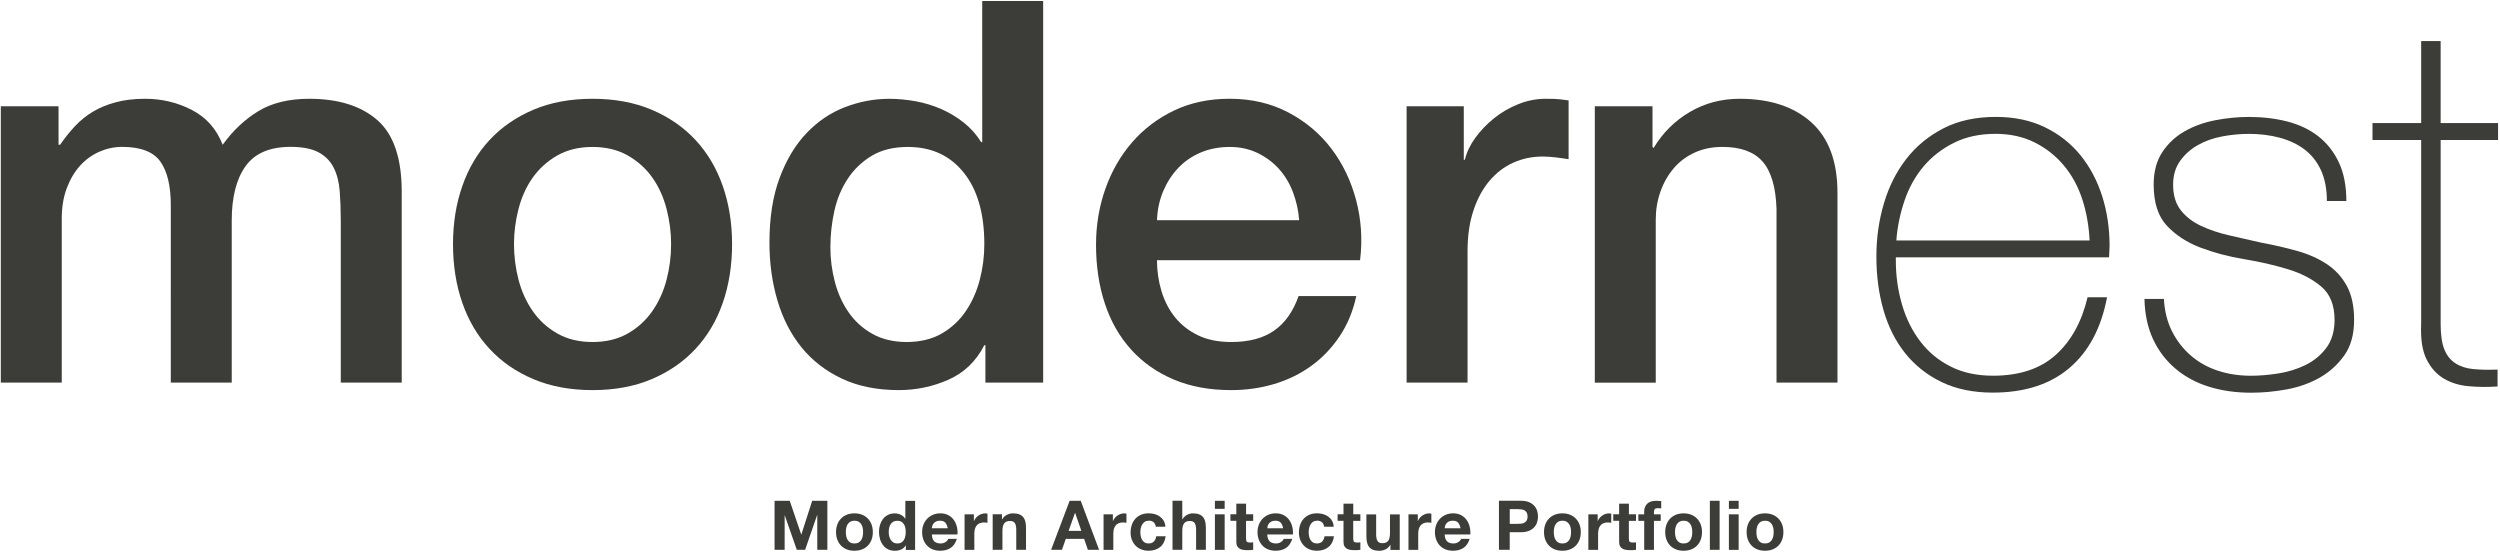 <?xml version="1.0" encoding="UTF-8"?><svg id="_デザイン" xmlns="http://www.w3.org/2000/svg" viewBox="0 0 738 163"><defs><style>.cls-1{fill:#3c3c38;}</style></defs><g><path class="cls-1" d="M233.13,147.83l3.39,9.96h.04l3.2-9.96h4.48v14.48h-2.98v-10.26h-.04l-3.55,10.26h-2.45l-3.55-10.16h-.04v10.16h-2.98v-14.48h4.48Z"/><path class="cls-1" d="M247.19,154.8c.26-.68,.62-1.26,1.1-1.74,.47-.48,1.04-.85,1.7-1.12,.66-.26,1.41-.4,2.23-.4s1.57,.13,2.24,.4,1.24,.64,1.71,1.12c.47,.48,.84,1.06,1.1,1.74,.26,.68,.39,1.44,.39,2.28s-.13,1.6-.39,2.27c-.26,.68-.62,1.25-1.1,1.73-.47,.48-1.04,.85-1.71,1.11-.67,.26-1.42,.39-2.24,.39s-1.57-.13-2.23-.39c-.66-.26-1.23-.63-1.7-1.11-.47-.48-.84-1.06-1.1-1.73-.26-.68-.39-1.43-.39-2.27s.13-1.6,.39-2.28Zm2.62,3.51c.08,.4,.22,.76,.42,1.08,.2,.32,.46,.57,.78,.76,.32,.19,.73,.28,1.22,.28s.9-.09,1.23-.28c.33-.19,.59-.44,.79-.76,.2-.32,.33-.68,.42-1.08,.08-.4,.12-.81,.12-1.23s-.04-.83-.12-1.24c-.08-.41-.22-.76-.42-1.08-.2-.31-.46-.56-.79-.76-.33-.2-.74-.29-1.23-.29s-.89,.1-1.22,.29c-.32,.2-.58,.45-.78,.76-.2,.31-.33,.67-.42,1.08-.08,.41-.12,.82-.12,1.24s.04,.83,.12,1.23Z"/><path class="cls-1" d="M267.37,160.98c-.34,.57-.78,.98-1.33,1.23-.55,.25-1.17,.38-1.86,.38-.78,0-1.47-.15-2.07-.46-.6-.3-1.09-.72-1.47-1.24-.39-.52-.68-1.12-.87-1.79-.2-.68-.29-1.38-.29-2.11s.1-1.38,.29-2.04c.2-.66,.49-1.23,.87-1.73,.39-.5,.87-.9,1.45-1.21,.58-.3,1.26-.46,2.03-.46,.62,0,1.21,.13,1.77,.4,.56,.26,1,.65,1.33,1.17h.04v-5.27h2.88v14.48h-2.74v-1.34h-.04Zm-.12-5.18c-.08-.4-.22-.75-.42-1.05-.2-.3-.45-.55-.76-.74-.31-.19-.7-.28-1.18-.28s-.87,.09-1.2,.28c-.32,.19-.59,.44-.78,.75-.2,.31-.34,.67-.43,1.06-.09,.4-.13,.81-.13,1.25,0,.41,.05,.81,.14,1.22,.09,.41,.25,.77,.46,1.08,.21,.32,.47,.57,.79,.77,.32,.2,.7,.29,1.15,.29,.47,0,.87-.09,1.19-.28,.32-.19,.57-.44,.76-.76,.19-.32,.32-.68,.41-1.09s.12-.82,.12-1.26-.04-.85-.12-1.25Z"/><path class="cls-1" d="M275.79,159.8c.43,.42,1.05,.63,1.87,.63,.58,0,1.08-.15,1.5-.44,.42-.29,.68-.6,.77-.92h2.54c-.41,1.26-1.03,2.16-1.87,2.7-.84,.54-1.85,.81-3.04,.81-.82,0-1.57-.13-2.23-.4-.66-.26-1.22-.64-1.68-1.13-.46-.49-.81-1.07-1.06-1.74-.25-.68-.38-1.42-.38-2.23s.13-1.51,.39-2.19c.26-.68,.62-1.26,1.1-1.75,.47-.49,1.04-.88,1.69-1.17,.66-.28,1.38-.43,2.18-.43,.89,0,1.67,.17,2.33,.52,.66,.34,1.21,.81,1.63,1.39,.43,.58,.73,1.24,.92,1.99,.19,.74,.26,1.52,.2,2.33h-7.57c.04,.93,.28,1.61,.71,2.03Zm3.26-5.52c-.34-.38-.87-.57-1.57-.57-.46,0-.84,.08-1.15,.23-.3,.16-.55,.35-.73,.58-.18,.23-.31,.47-.39,.73-.07,.26-.12,.49-.13,.69h4.69c-.14-.73-.38-1.28-.72-1.66Z"/><path class="cls-1" d="M287.49,151.83v1.95h.04c.14-.32,.32-.63,.55-.9,.23-.28,.49-.51,.79-.71,.3-.2,.62-.35,.95-.46,.34-.11,.69-.16,1.05-.16,.19,0,.4,.03,.63,.1v2.68c-.14-.03-.3-.05-.49-.07-.19-.02-.37-.03-.55-.03-.53,0-.97,.09-1.34,.26-.36,.18-.66,.42-.88,.72-.22,.3-.38,.66-.48,1.06-.09,.41-.14,.85-.14,1.32v4.73h-2.88v-10.49h2.74Z"/><path class="cls-1" d="M295.78,151.83v1.46h.06c.37-.61,.84-1.05,1.42-1.33,.58-.28,1.18-.42,1.78-.42,.77,0,1.4,.1,1.9,.31,.49,.21,.88,.5,1.17,.87,.28,.37,.48,.82,.6,1.36,.11,.53,.17,1.13,.17,1.77v6.45h-2.88v-5.92c0-.87-.14-1.51-.41-1.94-.27-.43-.75-.64-1.44-.64-.78,0-1.35,.23-1.7,.7-.35,.47-.53,1.23-.53,2.3v5.5h-2.88v-10.49h2.74Z"/><path class="cls-1" d="M319.03,147.83l5.42,14.48h-3.31l-1.1-3.23h-5.42l-1.14,3.23h-3.2l5.48-14.48h3.27Zm.18,8.88l-1.83-5.31h-.04l-1.89,5.31h3.75Z"/><path class="cls-1" d="M328.52,151.83v1.95h.04c.14-.32,.32-.63,.55-.9,.23-.28,.49-.51,.79-.71,.3-.2,.62-.35,.95-.46,.34-.11,.69-.16,1.05-.16,.19,0,.4,.03,.63,.1v2.68c-.14-.03-.3-.05-.49-.07-.19-.02-.37-.03-.55-.03-.53,0-.97,.09-1.34,.26-.36,.18-.66,.42-.88,.72-.22,.3-.38,.66-.48,1.06-.09,.41-.14,.85-.14,1.32v4.73h-2.88v-10.49h2.74Z"/><path class="cls-1" d="M339.09,153.72c-.46,0-.85,.1-1.16,.31-.31,.21-.56,.48-.76,.81-.2,.33-.33,.7-.42,1.1-.08,.4-.12,.79-.12,1.19s.04,.76,.12,1.16c.08,.39,.21,.75,.4,1.06,.18,.32,.43,.58,.74,.78,.31,.2,.69,.3,1.14,.3,.69,0,1.22-.19,1.59-.58,.37-.39,.6-.9,.7-1.55h2.78c-.19,1.39-.73,2.45-1.62,3.18-.89,.73-2.04,1.1-3.43,1.1-.78,0-1.5-.13-2.16-.4-.66-.26-1.21-.63-1.67-1.11-.46-.47-.82-1.04-1.08-1.69s-.39-1.38-.39-2.16,.12-1.56,.35-2.26c.24-.7,.58-1.3,1.04-1.81,.46-.51,1.02-.9,1.68-1.19,.66-.28,1.42-.43,2.27-.43,.62,0,1.22,.08,1.79,.24,.57,.16,1.09,.41,1.54,.74,.45,.33,.82,.74,1.11,1.24,.28,.49,.45,1.08,.49,1.75h-2.82c-.19-1.2-.9-1.81-2.13-1.81Z"/><path class="cls-1" d="M349.01,147.83v5.46h.06c.36-.61,.83-1.05,1.4-1.33,.57-.28,1.12-.42,1.66-.42,.77,0,1.4,.1,1.9,.31,.49,.21,.88,.5,1.17,.87s.48,.82,.6,1.36c.11,.53,.17,1.13,.17,1.77v6.45h-2.88v-5.92c0-.87-.14-1.51-.41-1.94-.27-.43-.75-.64-1.44-.64-.78,0-1.35,.23-1.7,.7-.35,.47-.53,1.23-.53,2.3v5.5h-2.88v-14.48h2.88Z"/><path class="cls-1" d="M358.64,150.21v-2.37h2.88v2.37h-2.88Zm2.88,1.62v10.49h-2.88v-10.49h2.88Z"/><path class="cls-1" d="M369.94,151.83v1.93h-2.11v5.19c0,.49,.08,.81,.24,.97,.16,.16,.49,.24,.97,.24,.16,0,.32,0,.47-.02,.15-.01,.29-.03,.43-.06v2.23c-.24,.04-.51,.07-.81,.08-.3,.01-.59,.02-.87,.02-.45,0-.87-.03-1.27-.09-.4-.06-.75-.18-1.05-.35-.3-.18-.54-.43-.72-.75-.18-.32-.26-.75-.26-1.28v-6.19h-1.74v-1.93h1.74v-3.14h2.88v3.14h2.11Z"/><path class="cls-1" d="M374.8,159.8c.43,.42,1.05,.63,1.87,.63,.58,0,1.08-.15,1.5-.44,.42-.29,.68-.6,.77-.92h2.54c-.41,1.26-1.03,2.16-1.87,2.7-.84,.54-1.85,.81-3.04,.81-.82,0-1.57-.13-2.23-.4-.66-.26-1.22-.64-1.68-1.13-.46-.49-.81-1.07-1.06-1.74-.25-.68-.38-1.42-.38-2.23s.13-1.51,.39-2.19c.26-.68,.62-1.26,1.1-1.75,.47-.49,1.04-.88,1.69-1.17,.66-.28,1.38-.43,2.18-.43,.89,0,1.67,.17,2.33,.52,.66,.34,1.21,.81,1.63,1.39,.43,.58,.73,1.24,.92,1.99,.19,.74,.26,1.52,.2,2.33h-7.57c.04,.93,.28,1.61,.71,2.03Zm3.26-5.52c-.34-.38-.87-.57-1.57-.57-.46,0-.84,.08-1.15,.23-.3,.16-.55,.35-.73,.58s-.31,.47-.39,.73c-.07,.26-.12,.49-.13,.69h4.69c-.14-.73-.38-1.28-.72-1.66Z"/><path class="cls-1" d="M388.78,153.72c-.46,0-.85,.1-1.16,.31-.31,.21-.56,.48-.76,.81-.2,.33-.33,.7-.42,1.1-.08,.4-.12,.79-.12,1.19s.04,.76,.12,1.16c.08,.39,.21,.75,.4,1.06,.18,.32,.43,.58,.74,.78,.31,.2,.69,.3,1.14,.3,.69,0,1.22-.19,1.59-.58,.37-.39,.6-.9,.7-1.55h2.78c-.19,1.39-.73,2.45-1.62,3.18-.89,.73-2.04,1.1-3.43,1.1-.78,0-1.5-.13-2.16-.4-.66-.26-1.21-.63-1.67-1.11-.46-.47-.82-1.04-1.08-1.69s-.39-1.38-.39-2.16,.12-1.56,.35-2.26c.24-.7,.58-1.3,1.04-1.81,.46-.51,1.02-.9,1.68-1.19,.66-.28,1.42-.43,2.27-.43,.62,0,1.22,.08,1.79,.24,.57,.16,1.09,.41,1.54,.74,.45,.33,.82,.74,1.11,1.24,.28,.49,.45,1.08,.49,1.75h-2.82c-.19-1.2-.9-1.81-2.13-1.81Z"/><path class="cls-1" d="M401.58,151.83v1.93h-2.11v5.19c0,.49,.08,.81,.24,.97,.16,.16,.49,.24,.97,.24,.16,0,.32,0,.47-.02,.15-.01,.29-.03,.43-.06v2.23c-.24,.04-.51,.07-.81,.08-.3,.01-.59,.02-.87,.02-.45,0-.87-.03-1.27-.09-.4-.06-.75-.18-1.05-.35-.3-.18-.54-.43-.72-.75-.18-.32-.26-.75-.26-1.28v-6.19h-1.74v-1.93h1.74v-3.14h2.88v3.14h2.11Z"/><path class="cls-1" d="M410.46,162.32v-1.46h-.06c-.36,.61-.84,1.05-1.42,1.32-.58,.27-1.18,.41-1.78,.41-.77,0-1.4-.1-1.9-.3-.49-.2-.88-.49-1.17-.86-.28-.37-.48-.82-.6-1.36-.11-.53-.17-1.13-.17-1.77v-6.45h2.88v5.92c0,.87,.14,1.51,.41,1.94,.27,.43,.75,.64,1.44,.64,.78,0,1.35-.23,1.7-.7,.35-.47,.53-1.23,.53-2.3v-5.5h2.88v10.49h-2.74Z"/><path class="cls-1" d="M418.53,151.83v1.95h.04c.14-.32,.32-.63,.55-.9,.23-.28,.49-.51,.79-.71,.3-.2,.62-.35,.95-.46,.34-.11,.69-.16,1.05-.16,.19,0,.4,.03,.63,.1v2.68c-.14-.03-.3-.05-.49-.07-.19-.02-.37-.03-.55-.03-.53,0-.97,.09-1.34,.26-.36,.18-.66,.42-.88,.72-.22,.3-.38,.66-.48,1.06-.09,.41-.14,.85-.14,1.32v4.73h-2.88v-10.49h2.74Z"/><path class="cls-1" d="M427.17,159.8c.43,.42,1.05,.63,1.87,.63,.58,0,1.08-.15,1.5-.44,.42-.29,.68-.6,.77-.92h2.54c-.41,1.26-1.03,2.16-1.87,2.7-.84,.54-1.85,.81-3.04,.81-.82,0-1.57-.13-2.23-.4-.66-.26-1.22-.64-1.68-1.13-.46-.49-.81-1.07-1.06-1.74-.25-.68-.38-1.42-.38-2.23s.13-1.51,.39-2.19c.26-.68,.62-1.26,1.1-1.75,.47-.49,1.04-.88,1.69-1.17,.66-.28,1.38-.43,2.18-.43,.89,0,1.67,.17,2.33,.52,.66,.34,1.21,.81,1.63,1.39,.43,.58,.73,1.24,.92,1.99,.19,.74,.26,1.52,.2,2.33h-7.57c.04,.93,.28,1.61,.71,2.03Zm3.26-5.52c-.34-.38-.87-.57-1.57-.57-.46,0-.84,.08-1.15,.23-.3,.16-.55,.35-.73,.58s-.31,.47-.39,.73c-.07,.26-.12,.49-.13,.69h4.69c-.14-.73-.38-1.28-.72-1.66Z"/><path class="cls-1" d="M449.02,147.83c.91,0,1.68,.13,2.31,.4,.64,.26,1.15,.61,1.55,1.04,.4,.43,.69,.93,.87,1.48,.18,.55,.27,1.13,.27,1.72s-.09,1.15-.27,1.71c-.18,.56-.47,1.06-.87,1.49-.4,.43-.92,.78-1.55,1.04-.64,.26-1.41,.4-2.31,.4h-3.35v5.19h-3.18v-14.48h6.53Zm-.87,6.81c.37,0,.72-.03,1.05-.08,.34-.05,.64-.16,.89-.31,.26-.16,.46-.38,.62-.66,.16-.28,.23-.66,.23-1.12s-.08-.83-.23-1.12c-.16-.28-.36-.5-.62-.66-.26-.16-.55-.26-.89-.31-.34-.05-.69-.08-1.05-.08h-2.47v4.34h2.47Z"/><path class="cls-1" d="M456.18,154.8c.26-.68,.62-1.26,1.1-1.74,.47-.48,1.04-.85,1.7-1.12,.66-.26,1.41-.4,2.23-.4s1.57,.13,2.24,.4c.67,.26,1.24,.64,1.71,1.12,.47,.48,.84,1.06,1.1,1.74s.39,1.44,.39,2.28-.13,1.6-.39,2.27c-.26,.68-.62,1.25-1.1,1.73-.47,.48-1.04,.85-1.71,1.11-.67,.26-1.42,.39-2.24,.39s-1.57-.13-2.23-.39c-.66-.26-1.23-.63-1.7-1.11-.47-.48-.84-1.06-1.1-1.73-.26-.68-.39-1.43-.39-2.27s.13-1.6,.39-2.28Zm2.62,3.51c.08,.4,.22,.76,.42,1.08,.2,.32,.46,.57,.78,.76,.32,.19,.73,.28,1.22,.28s.9-.09,1.23-.28c.33-.19,.59-.44,.79-.76,.2-.32,.33-.68,.42-1.08,.08-.4,.12-.81,.12-1.23s-.04-.83-.12-1.24c-.08-.41-.22-.76-.42-1.08-.2-.31-.46-.56-.79-.76-.33-.2-.74-.29-1.23-.29s-.89,.1-1.22,.29-.58,.45-.78,.76c-.2,.31-.33,.67-.42,1.08-.08,.41-.12,.82-.12,1.24s.04,.83,.12,1.23Z"/><path class="cls-1" d="M471.63,151.83v1.95h.04c.14-.32,.32-.63,.55-.9,.23-.28,.49-.51,.79-.71,.3-.2,.62-.35,.95-.46,.34-.11,.69-.16,1.05-.16,.19,0,.4,.03,.63,.1v2.68c-.14-.03-.3-.05-.49-.07-.19-.02-.37-.03-.55-.03-.53,0-.97,.09-1.34,.26-.36,.18-.66,.42-.88,.72-.22,.3-.38,.66-.48,1.06-.09,.41-.14,.85-.14,1.32v4.73h-2.88v-10.49h2.74Z"/><path class="cls-1" d="M482.95,151.83v1.93h-2.11v5.19c0,.49,.08,.81,.24,.97,.16,.16,.49,.24,.97,.24,.16,0,.32,0,.47-.02,.15-.01,.29-.03,.43-.06v2.23c-.24,.04-.51,.07-.81,.08-.3,.01-.59,.02-.87,.02-.45,0-.87-.03-1.27-.09-.4-.06-.75-.18-1.05-.35-.3-.18-.54-.43-.72-.75-.18-.32-.26-.75-.26-1.28v-6.19h-1.74v-1.93h1.74v-3.14h2.88v3.14h2.11Z"/><path class="cls-1" d="M483.64,153.76v-1.93h1.72v-.81c0-.93,.29-1.7,.87-2.29,.58-.6,1.46-.89,2.64-.89,.26,0,.51,.01,.77,.03,.26,.02,.51,.04,.75,.05v2.15c-.34-.04-.69-.06-1.05-.06-.39,0-.67,.09-.84,.27-.17,.18-.25,.49-.25,.92v.63h1.99v1.93h-1.99v8.56h-2.88v-8.56h-1.72Z"/><path class="cls-1" d="M491.96,154.8c.26-.68,.62-1.26,1.1-1.74,.47-.48,1.04-.85,1.7-1.12,.66-.26,1.41-.4,2.23-.4s1.57,.13,2.24,.4c.67,.26,1.24,.64,1.71,1.12,.47,.48,.84,1.06,1.1,1.74s.39,1.44,.39,2.28-.13,1.6-.39,2.27c-.26,.68-.62,1.25-1.1,1.73-.47,.48-1.04,.85-1.71,1.11-.67,.26-1.42,.39-2.24,.39s-1.57-.13-2.23-.39c-.66-.26-1.23-.63-1.7-1.11-.47-.48-.84-1.06-1.1-1.73-.26-.68-.39-1.43-.39-2.27s.13-1.6,.39-2.28Zm2.62,3.51c.08,.4,.22,.76,.42,1.08,.2,.32,.46,.57,.78,.76,.32,.19,.73,.28,1.22,.28s.9-.09,1.23-.28c.33-.19,.59-.44,.79-.76,.2-.32,.33-.68,.42-1.08,.08-.4,.12-.81,.12-1.23s-.04-.83-.12-1.24c-.08-.41-.22-.76-.42-1.08-.2-.31-.46-.56-.79-.76-.33-.2-.74-.29-1.23-.29s-.89,.1-1.22,.29-.58,.45-.78,.76c-.2,.31-.33,.67-.42,1.08-.08,.41-.12,.82-.12,1.24s.04,.83,.12,1.23Z"/><path class="cls-1" d="M507.63,147.83v14.48h-2.88v-14.48h2.88Z"/><path class="cls-1" d="M510.37,150.21v-2.37h2.88v2.37h-2.88Zm2.88,1.62v10.49h-2.88v-10.49h2.88Z"/><path class="cls-1" d="M515.99,154.8c.26-.68,.62-1.26,1.1-1.74,.47-.48,1.04-.85,1.7-1.12,.66-.26,1.41-.4,2.23-.4s1.57,.13,2.24,.4c.67,.26,1.24,.64,1.71,1.12,.47,.48,.84,1.06,1.1,1.74s.39,1.44,.39,2.28-.13,1.6-.39,2.27c-.26,.68-.62,1.25-1.1,1.73-.47,.48-1.04,.85-1.71,1.11-.67,.26-1.42,.39-2.24,.39s-1.57-.13-2.23-.39c-.66-.26-1.23-.63-1.7-1.11-.47-.48-.84-1.06-1.1-1.73-.26-.68-.39-1.43-.39-2.27s.13-1.6,.39-2.28Zm2.62,3.51c.08,.4,.22,.76,.42,1.08,.2,.32,.46,.57,.78,.76,.32,.19,.73,.28,1.22,.28s.9-.09,1.23-.28c.33-.19,.59-.44,.79-.76,.2-.32,.33-.68,.42-1.08,.08-.4,.12-.81,.12-1.23s-.04-.83-.12-1.24c-.08-.41-.22-.76-.42-1.08-.2-.31-.46-.56-.79-.76-.33-.2-.74-.29-1.23-.29s-.89,.1-1.22,.29-.58,.45-.78,.76c-.2,.31-.33,.67-.42,1.08-.08,.41-.12,.82-.12,1.24s.04,.83,.12,1.23Z"/></g><g><g><path class="cls-1" d="M.24,31.37H17.28v11.36h.47c1.37-2,2.84-3.84,4.42-5.52,1.58-1.68,3.34-3.1,5.29-4.26,1.95-1.16,4.18-2.08,6.71-2.76,2.52-.68,5.42-1.03,8.68-1.03,4.94,0,9.55,1.1,13.81,3.31,4.26,2.21,7.28,5.63,9.07,10.26,3.05-4.21,6.57-7.52,10.57-9.94,4-2.42,8.99-3.63,14.99-3.63,8.62,0,15.33,2.11,20.12,6.31,4.79,4.21,7.18,11.26,7.18,21.14v56.33h-17.99v-47.65c0-3.26-.11-6.23-.32-8.92-.21-2.68-.82-5-1.81-6.94-1-1.95-2.5-3.44-4.5-4.5-2-1.05-4.73-1.58-8.21-1.58-6.1,0-10.52,1.89-13.25,5.68-2.74,3.79-4.1,9.15-4.1,16.1v47.81h-17.99V60.56c0-5.68-1.03-9.97-3.08-12.86-2.05-2.89-5.81-4.34-11.28-4.34-2.32,0-4.55,.47-6.71,1.42-2.16,.95-4.05,2.31-5.68,4.1-1.63,1.79-2.95,4-3.94,6.63-1,2.63-1.5,5.63-1.5,8.99v48.44H.24V31.37Z"/><path class="cls-1" d="M174.92,115.16c-6.52,0-12.34-1.08-17.44-3.23-5.1-2.15-9.42-5.13-12.94-8.92-3.53-3.79-6.21-8.31-8.05-13.57-1.84-5.26-2.76-11.05-2.76-17.36s.92-11.94,2.76-17.2c1.84-5.26,4.52-9.78,8.05-13.57,3.52-3.79,7.84-6.76,12.94-8.92,5.1-2.16,10.91-3.23,17.44-3.23s12.33,1.08,17.44,3.23c5.1,2.16,9.41,5.13,12.94,8.92,3.52,3.79,6.21,8.31,8.05,13.57,1.84,5.26,2.76,10.99,2.76,17.2s-.92,12.1-2.76,17.36c-1.84,5.26-4.52,9.78-8.05,13.57-3.53,3.79-7.84,6.76-12.94,8.92-5.1,2.16-10.91,3.23-17.44,3.23Zm0-14.2c4,0,7.47-.84,10.41-2.52,2.94-1.68,5.36-3.89,7.26-6.63,1.89-2.73,3.29-5.81,4.18-9.23,.89-3.42,1.34-6.92,1.34-10.49s-.45-6.94-1.34-10.41c-.9-3.47-2.29-6.55-4.18-9.23s-4.31-4.86-7.26-6.55c-2.95-1.68-6.42-2.52-10.41-2.52s-7.47,.84-10.41,2.52c-2.95,1.68-5.36,3.87-7.26,6.55s-3.29,5.76-4.18,9.23c-.9,3.47-1.34,6.94-1.34,10.41s.45,7.08,1.34,10.49c.89,3.42,2.29,6.5,4.18,9.23,1.89,2.74,4.31,4.95,7.26,6.63,2.94,1.68,6.42,2.52,10.41,2.52Z"/><path class="cls-1" d="M307.93,112.95h-17.04v-11.05h-.32c-2.42,4.73-5.94,8.13-10.57,10.18-4.63,2.05-9.52,3.08-14.67,3.08-6.42,0-12.02-1.13-16.81-3.39-4.79-2.26-8.76-5.34-11.91-9.23-3.16-3.89-5.52-8.49-7.1-13.81-1.58-5.31-2.37-11.02-2.37-17.12,0-7.36,1-13.73,3-19.09,2-5.37,4.65-9.78,7.97-13.25,3.31-3.47,7.1-6.02,11.36-7.65,4.26-1.63,8.6-2.45,13.02-2.45,2.52,0,5.1,.24,7.73,.71,2.63,.47,5.15,1.24,7.57,2.29,2.42,1.05,4.65,2.39,6.71,4.02,2.05,1.63,3.76,3.55,5.13,5.76h.32V.29h17.99V112.95Zm-62.8-39.92c0,3.47,.45,6.89,1.34,10.26,.89,3.37,2.26,6.37,4.1,8.99,1.84,2.63,4.18,4.73,7.02,6.31,2.84,1.58,6.21,2.37,10.1,2.37s7.44-.84,10.34-2.52c2.89-1.68,5.26-3.89,7.1-6.63,1.84-2.73,3.21-5.81,4.1-9.23,.89-3.42,1.34-6.92,1.34-10.49,0-9.05-2.03-16.1-6.08-21.14-4.05-5.05-9.55-7.57-16.49-7.57-4.21,0-7.76,.87-10.65,2.6-2.89,1.74-5.26,4-7.1,6.79-1.84,2.79-3.16,5.94-3.94,9.47-.79,3.53-1.18,7.13-1.18,10.81Z"/><path class="cls-1" d="M341.54,76.82c0,3.16,.45,6.21,1.34,9.15,.89,2.95,2.23,5.52,4.02,7.73,1.79,2.21,4.05,3.97,6.78,5.29,2.73,1.32,6,1.97,9.78,1.97,5.26,0,9.49-1.13,12.7-3.39,3.21-2.26,5.6-5.65,7.18-10.18h17.04c-.95,4.42-2.58,8.36-4.89,11.83-2.32,3.47-5.1,6.39-8.36,8.76-3.26,2.37-6.92,4.16-10.97,5.37-4.05,1.21-8.28,1.81-12.7,1.81-6.42,0-12.1-1.05-17.04-3.16-4.95-2.1-9.13-5.05-12.54-8.84-3.42-3.79-6-8.31-7.73-13.57-1.74-5.26-2.6-11.05-2.6-17.36,0-5.78,.92-11.28,2.76-16.49,1.84-5.21,4.47-9.78,7.89-13.73,3.42-3.94,7.55-7.07,12.39-9.39,4.84-2.31,10.31-3.47,16.41-3.47,6.42,0,12.17,1.34,17.28,4.02,5.1,2.68,9.33,6.23,12.7,10.65,3.37,4.42,5.81,9.49,7.34,15.23,1.52,5.73,1.92,11.65,1.18,17.75h-59.96Zm41.97-11.83c-.21-2.84-.82-5.57-1.81-8.21-1-2.63-2.37-4.92-4.1-6.86-1.74-1.95-3.84-3.52-6.31-4.73-2.47-1.21-5.23-1.81-8.28-1.81s-6.02,.55-8.6,1.66c-2.58,1.1-4.79,2.63-6.63,4.58-1.84,1.95-3.31,4.24-4.42,6.86-1.1,2.63-1.71,5.47-1.81,8.52h41.97Z"/><path class="cls-1" d="M415.23,31.37h16.88v15.78h.32c.53-2.21,1.55-4.36,3.08-6.47,1.52-2.1,3.37-4.02,5.52-5.76,2.15-1.74,4.55-3.13,7.18-4.18,2.63-1.05,5.31-1.58,8.05-1.58,2.1,0,3.55,.05,4.34,.16,.79,.11,1.6,.21,2.45,.32v17.36c-1.26-.21-2.55-.39-3.87-.55-1.32-.16-2.6-.24-3.87-.24-3.05,0-5.92,.61-8.6,1.81-2.68,1.21-5.02,3-7.02,5.36-2,2.37-3.58,5.29-4.73,8.76-1.16,3.47-1.74,7.47-1.74,11.99v38.82h-17.99V31.37Z"/><path class="cls-1" d="M470.78,31.37h17.04v11.99l.32,.32c2.73-4.52,6.31-8.07,10.73-10.65,4.42-2.58,9.31-3.87,14.68-3.87,8.94,0,15.99,2.31,21.14,6.94,5.15,4.63,7.73,11.57,7.73,20.83v56.02h-17.99V61.67c-.21-6.42-1.58-11.07-4.1-13.96-2.52-2.89-6.47-4.34-11.83-4.34-3.05,0-5.79,.55-8.21,1.66-2.42,1.1-4.47,2.63-6.15,4.58-1.68,1.95-3,4.24-3.94,6.86-.95,2.63-1.42,5.42-1.42,8.36v48.13h-17.99V31.37Z"/></g><g><path class="cls-1" d="M559.65,75.97v.91c0,4.54,.61,8.88,1.82,13.01,1.21,4.14,3.01,7.77,5.39,10.89,2.38,3.13,5.36,5.6,8.95,7.41,3.59,1.82,7.76,2.72,12.52,2.72,7.79,0,13.96-2.04,18.51-6.13,4.55-4.09,7.69-9.76,9.41-17.02h5.75c-1.72,9.08-5.42,16.04-11.12,20.88-5.7,4.84-13.24,7.26-22.62,7.26-5.75,0-10.77-1.04-15.06-3.1-4.29-2.07-7.87-4.89-10.74-8.47-2.87-3.58-5.02-7.82-6.43-12.71-1.41-4.89-2.12-10.16-2.12-15.81s.73-10.67,2.19-15.66c1.46-4.99,3.66-9.38,6.58-13.16,2.92-3.78,6.58-6.81,10.97-9.08,4.39-2.27,9.56-3.4,15.51-3.4,5.45,0,10.26,1.01,14.45,3.03,4.18,2.02,7.69,4.77,10.52,8.25,2.82,3.48,4.97,7.52,6.43,12.1,1.46,4.59,2.19,9.51,2.19,14.75,0,.51-.03,1.09-.08,1.74-.05,.66-.08,1.19-.08,1.59h-62.94Zm57.2-4.99c-.2-4.24-.91-8.25-2.12-12.03-1.22-3.78-3.01-7.11-5.39-9.99-2.38-2.88-5.26-5.17-8.65-6.88-3.39-1.71-7.26-2.57-11.61-2.57-4.65,0-8.75,.88-12.29,2.65-3.54,1.77-6.53,4.09-8.95,6.96-2.43,2.87-4.3,6.23-5.61,10.06-1.31,3.83-2.13,7.77-2.43,11.8h57.04Z"/><path class="cls-1" d="M638.78,88.23c.2,3.63,1.01,6.83,2.42,9.61,1.41,2.78,3.25,5.14,5.52,7.11,2.27,1.97,4.92,3.46,7.94,4.46,3.03,1.01,6.3,1.51,9.83,1.51,2.52,0,5.22-.23,8.1-.68,2.87-.45,5.55-1.29,8.02-2.5,2.47-1.21,4.51-2.9,6.13-5.07,1.61-2.17,2.42-4.92,2.42-8.25,0-4.34-1.31-7.61-3.93-9.83-2.62-2.22-5.93-3.93-9.91-5.14-3.99-1.21-8.27-2.19-12.86-2.95-4.59-.76-8.88-1.89-12.86-3.4-3.99-1.51-7.29-3.66-9.91-6.43-2.62-2.77-3.93-6.83-3.93-12.18,0-3.83,.86-7.04,2.57-9.61,1.71-2.57,3.91-4.61,6.58-6.13,2.67-1.51,5.67-2.6,9-3.25,3.33-.65,6.66-.98,9.99-.98,4.03,0,7.82,.45,11.35,1.36,3.53,.91,6.58,2.37,9.15,4.39,2.57,2.02,4.59,4.59,6.05,7.72,1.46,3.13,2.19,6.91,2.19,11.35h-5.75c0-3.53-.58-6.56-1.74-9.08-1.16-2.52-2.78-4.56-4.84-6.13-2.07-1.56-4.52-2.72-7.34-3.48-2.83-.76-5.85-1.13-9.08-1.13-2.62,0-5.27,.25-7.94,.76-2.67,.51-5.07,1.36-7.19,2.57-2.12,1.21-3.86,2.78-5.22,4.69-1.36,1.92-2.04,4.24-2.04,6.96,0,3.13,.76,5.65,2.27,7.57,1.51,1.92,3.5,3.46,5.98,4.61,2.47,1.16,5.24,2.09,8.32,2.8,3.08,.71,6.18,1.41,9.31,2.12,3.83,.71,7.44,1.54,10.82,2.5,3.38,.96,6.3,2.27,8.78,3.93,2.47,1.66,4.41,3.81,5.83,6.43,1.41,2.62,2.12,5.95,2.12,9.99,0,4.24-.96,7.72-2.88,10.44-1.92,2.72-4.34,4.92-7.26,6.58-2.93,1.66-6.18,2.82-9.76,3.48-3.58,.66-7.09,.98-10.52,.98-4.44,0-8.55-.58-12.33-1.74-3.78-1.16-7.09-2.92-9.91-5.3-2.83-2.37-5.05-5.27-6.66-8.7-1.61-3.43-2.47-7.41-2.57-11.95h5.75Z"/><path class="cls-1" d="M737.43,41.32h-16.95v54.32c0,3.13,.35,5.6,1.06,7.41,.7,1.82,1.79,3.2,3.25,4.16,1.46,.96,3.23,1.54,5.3,1.74,2.07,.2,4.46,.25,7.19,.15v4.99c-2.93,.2-5.78,.17-8.55-.08-2.78-.25-5.22-1.01-7.34-2.27-2.12-1.26-3.81-3.15-5.07-5.67-1.26-2.52-1.79-6-1.59-10.44V41.32h-14.37v-4.99h14.37V12.12h5.75v24.21h16.95v4.99Z"/></g></g></svg>